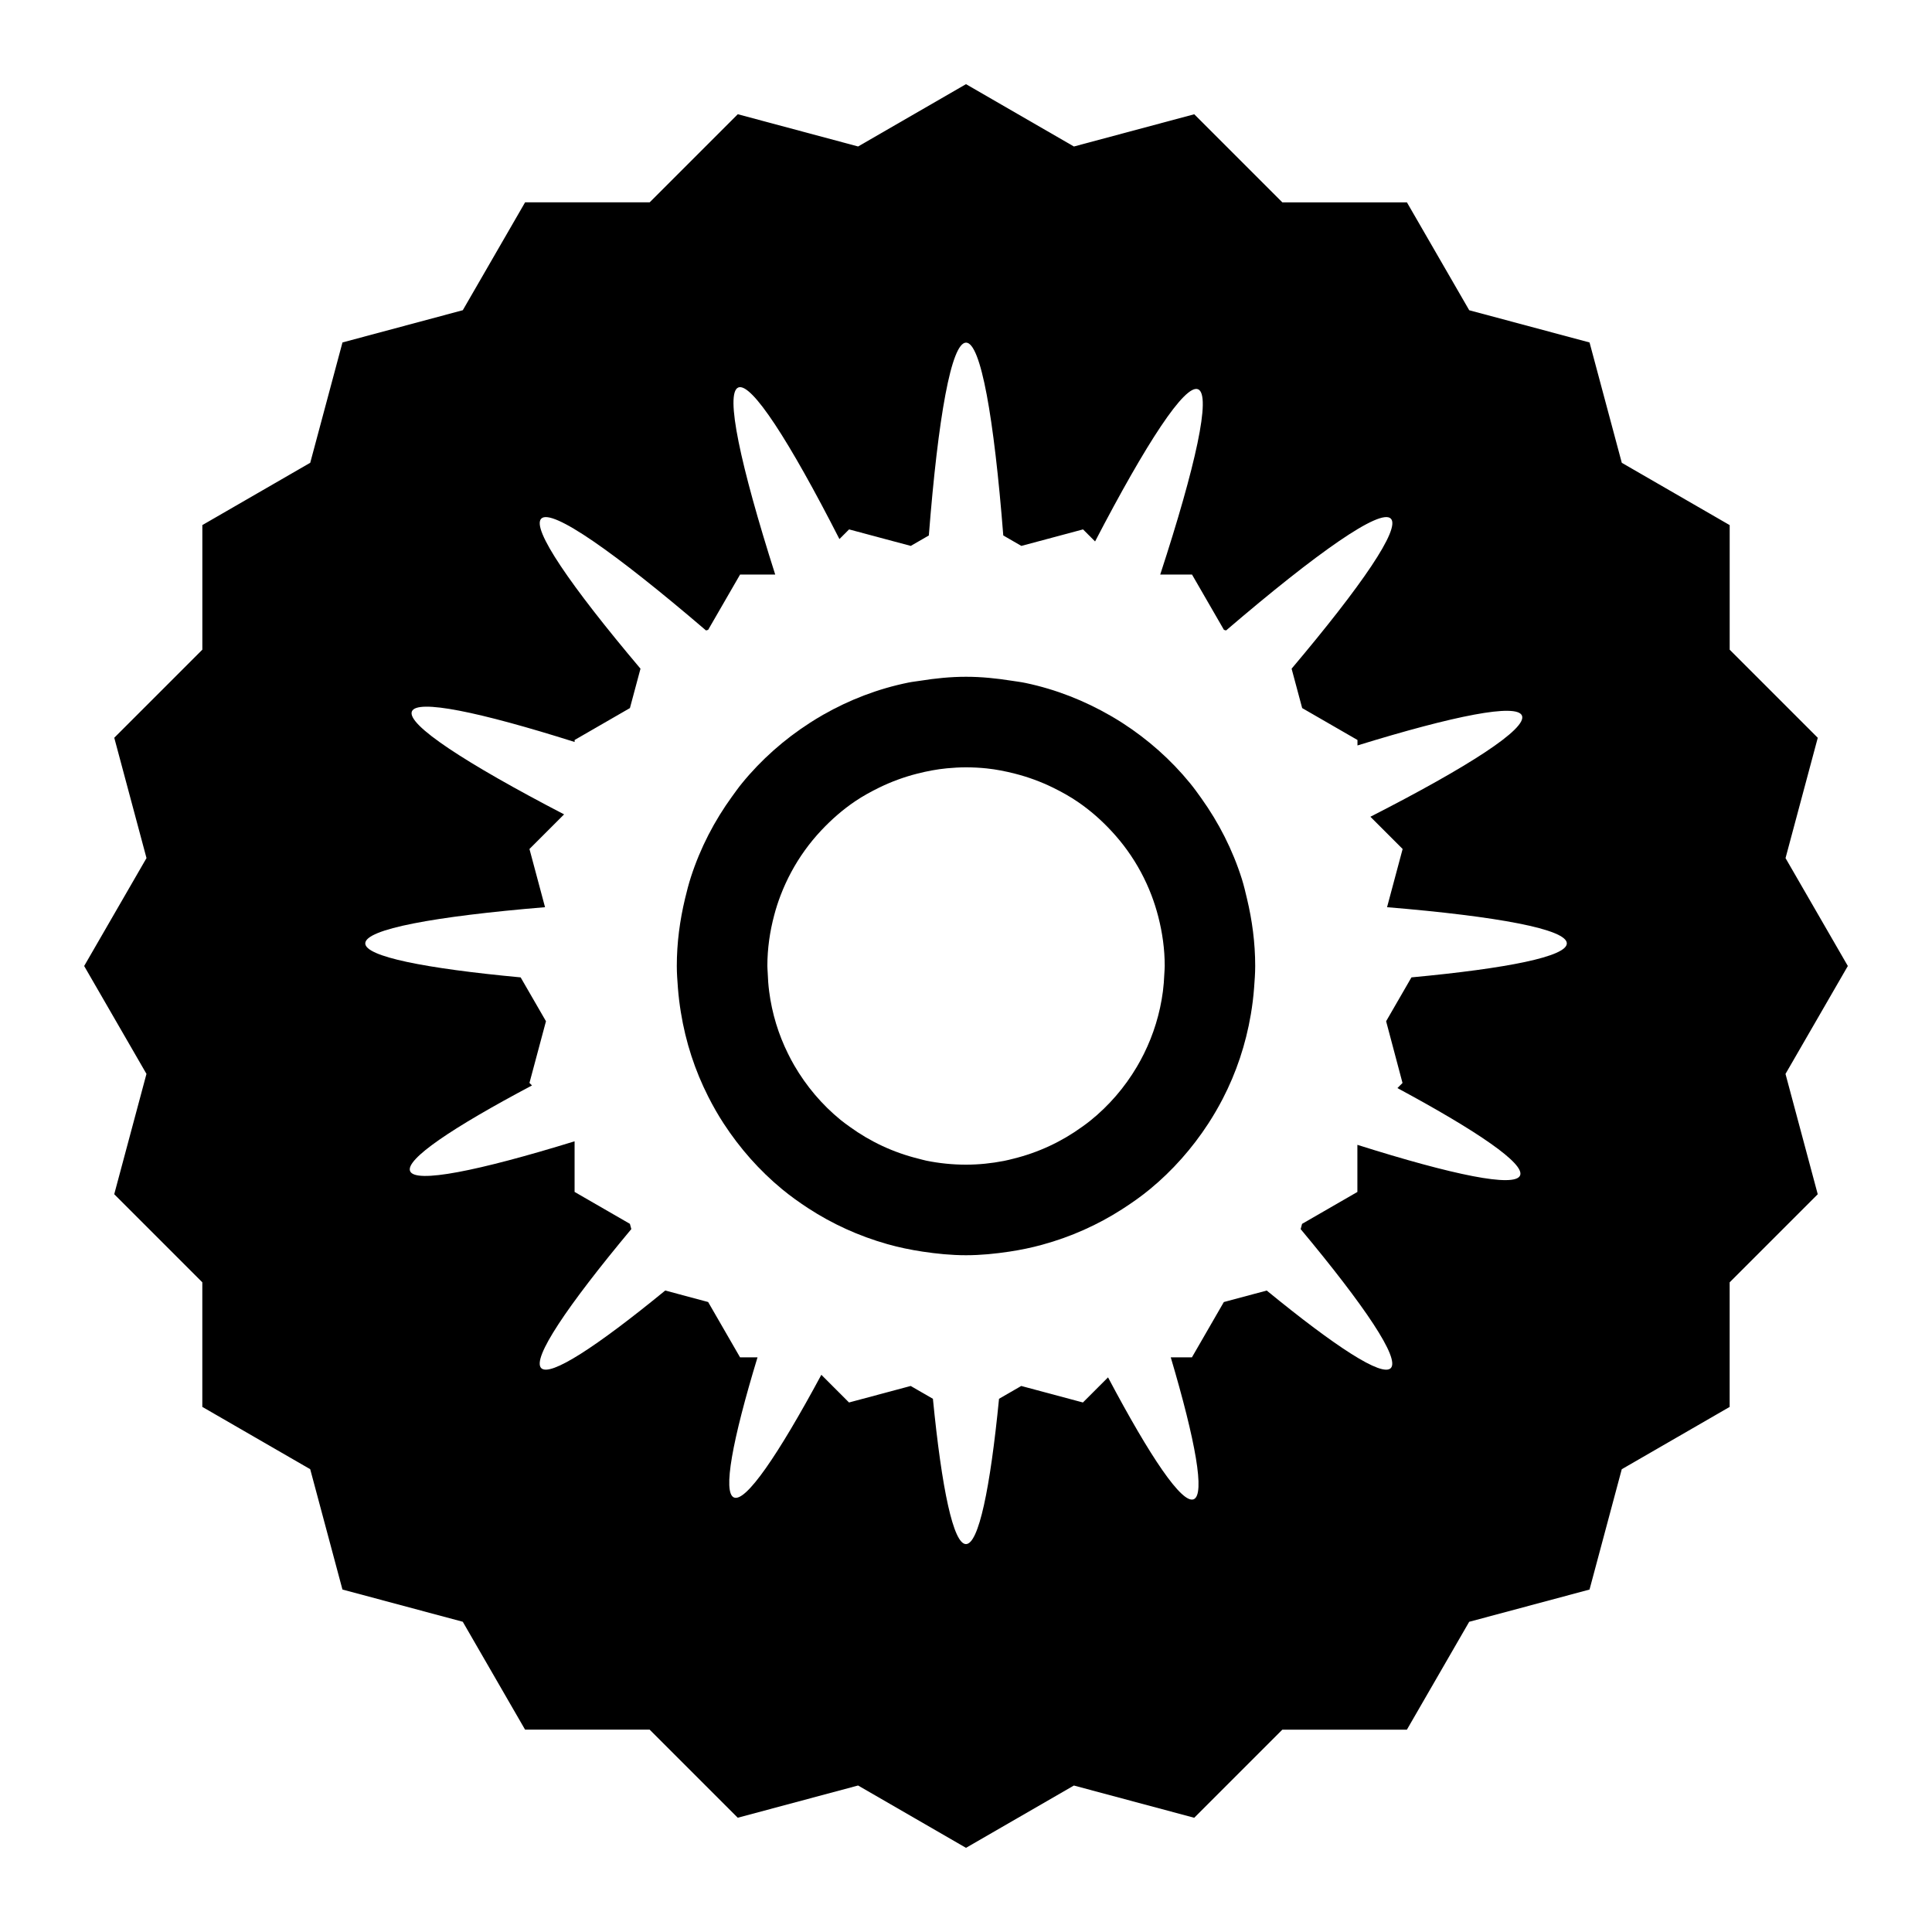 <?xml version="1.0" encoding="iso-8859-1"?>
<!-- Generator: Adobe Illustrator 17.0.0, SVG Export Plug-In . SVG Version: 6.00 Build 0)  -->
<!DOCTYPE svg PUBLIC "-//W3C//DTD SVG 1.1//EN" "http://www.w3.org/Graphics/SVG/1.1/DTD/svg11.dtd">
<svg version="1.1" id="Capa_1" xmlns="http://www.w3.org/2000/svg" xmlns:xlink="http://www.w3.org/1999/xlink" x="0px" y="0px"
	 width="64px" height="64px" viewBox="0 0 64 64" style="enable-background:new 0 0 64 64;" xml:space="preserve">
<g>
	<path d="M59.148,28.426l1.068-3.986l-2.918-2.918v-4.127l-3.574-2.064l-1.068-3.986l-3.986-1.068l-2.064-3.574h-4.127l-2.918-2.918
		l-3.986,1.068L32,2.788l-3.574,2.064l-3.986-1.068l-2.918,2.918h-4.127l-2.064,3.574l-3.986,1.068l-1.068,3.986l-3.574,2.064v4.127
		l-2.918,2.918l1.068,3.986L2.788,32l2.064,3.574l-1.068,3.986l2.918,2.918v4.127l3.574,2.064l1.068,3.986l3.986,1.068l2.064,3.574
		h4.127l2.918,2.918l3.986-1.068L32,61.212l3.574-2.064l3.986,1.068l2.918-2.918h4.127l2.064-3.574l3.986-1.068l1.068-3.986
		l3.574-2.064v-4.127l2.918-2.918l-1.068-3.986L61.212,32L59.148,28.426z M46.46,35.875l-0.169,0.169
		c2.675,1.44,4.226,2.506,4.064,2.894c-0.171,0.409-2.214-0.01-5.39-1.014v1.561l-1.832,1.057l-0.047,0.174
		c2.135,2.56,3.298,4.292,2.984,4.606c-0.293,0.293-1.821-0.699-4.108-2.571l-1.421,0.381l-1.057,1.832h-0.701
		c0.826,2.787,1.14,4.545,0.76,4.701c-0.387,0.159-1.431-1.38-2.838-4.038l-0.832,0.832l-2.043-0.547l-0.736,0.425
		c-0.294,2.993-0.677,4.813-1.095,4.813s-0.801-1.82-1.095-4.813l-0.736-0.425l-2.043,0.547l-0.917-0.917
		c-1.44,2.675-2.506,4.227-2.894,4.064c-0.377-0.158-0.057-1.891,0.78-4.643h-0.579l-1.057-1.832l-1.421-0.381
		c-2.287,1.872-3.814,2.864-4.108,2.571c-0.314-0.314,0.849-2.046,2.984-4.606l-0.047-0.174l-1.832-1.057v-1.677
		c-3.214,0.991-5.28,1.401-5.449,0.988c-0.159-0.387,1.38-1.431,4.038-2.838l-0.084-0.084l0.547-2.043l-0.839-1.453
		c-3.189-0.298-5.147-0.693-5.147-1.126c0-0.47,2.283-0.894,5.955-1.199l-0.516-1.928l1.147-1.147
		c-3.276-1.703-5.223-2.978-5.041-3.412c0.171-0.409,2.214,0.01,5.39,1.014v-0.066l1.832-1.057l0.35-1.305
		c-2.335-2.766-3.616-4.642-3.287-4.971c0.347-0.347,2.431,1.113,5.457,3.704l0.071-0.019l1.058-1.832h1.164
		c-1.161-3.642-1.667-6.015-1.223-6.197c0.433-0.177,1.684,1.758,3.35,5.021l0.32-0.32l2.043,0.547l0.599-0.346
		c0.307-3.92,0.745-6.388,1.233-6.388s0.925,2.468,1.233,6.388l0.599,0.346l2.043-0.547l0.399,0.399
		c1.703-3.276,2.978-5.223,3.412-5.041c0.441,0.185-0.076,2.532-1.254,6.138h1.053l1.058,1.832l0.071,0.019
		c3.026-2.591,5.11-4.052,5.457-3.704c0.329,0.329-0.952,2.205-3.287,4.971l0.35,1.305l1.832,1.057v0.181
		c3.214-0.991,5.28-1.401,5.449-0.988c0.177,0.433-1.759,1.684-5.021,3.35l1.068,1.068l-0.516,1.928
		c3.673,0.305,5.955,0.73,5.955,1.199c0,0.434-1.959,0.828-5.147,1.126l-0.839,1.453L46.46,35.875z"/>
	<path d="M41.138,29.117c-0.306-0.969-0.766-1.867-1.344-2.676c-0.119-0.167-0.239-0.334-0.369-0.493
		c-0.637-0.781-1.398-1.454-2.248-2.002c-0.126-0.081-0.255-0.159-0.385-0.234c-0.864-0.5-1.809-0.875-2.816-1.087
		c-0.152-0.032-0.309-0.051-0.464-0.075c-0.493-0.078-0.996-0.131-1.511-0.131s-1.018,0.052-1.511,0.131
		c-0.132,0.021-0.267,0.034-0.397,0.061c-1.009,0.204-1.957,0.572-2.824,1.066c-0.151,0.086-0.298,0.176-0.444,0.27
		c-0.85,0.548-1.611,1.221-2.248,2.002c-0.115,0.14-0.219,0.289-0.326,0.435c-0.584,0.805-1.05,1.7-1.363,2.667
		c-0.076,0.234-0.137,0.474-0.195,0.716c-0.172,0.718-0.273,1.464-0.273,2.234c0,0.246,0.019,0.487,0.037,0.729
		c0.021,0.271,0.054,0.538,0.097,0.802c0.16,0.993,0.469,1.933,0.909,2.799c0.155,0.306,0.324,0.603,0.51,0.888
		c0.534,0.819,1.184,1.556,1.936,2.176c0.271,0.224,0.558,0.428,0.853,0.622c0.802,0.525,1.688,0.929,2.632,1.196
		c0.379,0.107,0.768,0.188,1.164,0.248c0.472,0.071,0.951,0.12,1.442,0.12s0.971-0.049,1.442-0.12
		c0.37-0.056,0.733-0.131,1.087-0.229c0.947-0.259,1.836-0.657,2.642-1.175c0.319-0.205,0.629-0.422,0.921-0.663
		c0.752-0.62,1.403-1.357,1.936-2.176c0.172-0.265,0.331-0.538,0.477-0.82c0.447-0.862,0.762-1.801,0.93-2.792
		c0.049-0.289,0.086-0.581,0.108-0.878c0.018-0.241,0.037-0.483,0.037-0.729c0-0.771-0.101-1.516-0.273-2.234
		C41.256,29.547,41.204,29.329,41.138,29.117z M37.893,34.91c-0.072,0.145-0.149,0.287-0.231,0.426
		c-0.407,0.689-0.933,1.298-1.554,1.796c-0.084,0.068-0.172,0.131-0.26,0.194c-0.676,0.49-1.446,0.853-2.28,1.058
		c-0.104,0.026-0.207,0.053-0.312,0.073c-0.407,0.079-0.827,0.124-1.257,0.124c-0.449,0-0.888-0.046-1.313-0.132
		c-0.087-0.018-0.171-0.044-0.257-0.065c-0.834-0.205-1.605-0.568-2.28-1.058c-0.103-0.074-0.206-0.148-0.304-0.228
		c-0.616-0.503-1.135-1.117-1.536-1.808c-0.072-0.124-0.139-0.251-0.203-0.381c-0.317-0.639-0.533-1.335-0.627-2.07
		c-0.026-0.202-0.041-0.407-0.048-0.615c-0.003-0.075-0.011-0.149-0.011-0.225c0-0.581,0.083-1.141,0.225-1.677
		c0.06-0.229,0.132-0.452,0.216-0.67c0.203-0.528,0.47-1.023,0.794-1.475c0.17-0.237,0.355-0.462,0.555-0.674
		c0.338-0.359,0.71-0.685,1.121-0.962c0.25-0.169,0.517-0.315,0.79-0.449c0.402-0.197,0.825-0.353,1.268-0.465
		c0.319-0.081,0.645-0.144,0.98-0.176c0.209-0.02,0.419-0.032,0.633-0.032c0.229,0,0.456,0.012,0.679,0.035
		c0.32,0.033,0.63,0.096,0.934,0.173c0.442,0.112,0.866,0.268,1.268,0.465c0.287,0.141,0.565,0.296,0.827,0.475
		c0.409,0.28,0.781,0.608,1.116,0.971c0.187,0.202,0.362,0.414,0.522,0.638c0.325,0.453,0.592,0.947,0.794,1.475
		c0.089,0.233,0.165,0.472,0.228,0.717c0.134,0.523,0.213,1.067,0.213,1.631c0,0.094-0.01,0.185-0.014,0.278
		c-0.008,0.19-0.022,0.377-0.046,0.562C38.427,33.575,38.21,34.271,37.893,34.91z"/>
</g>
</svg>
